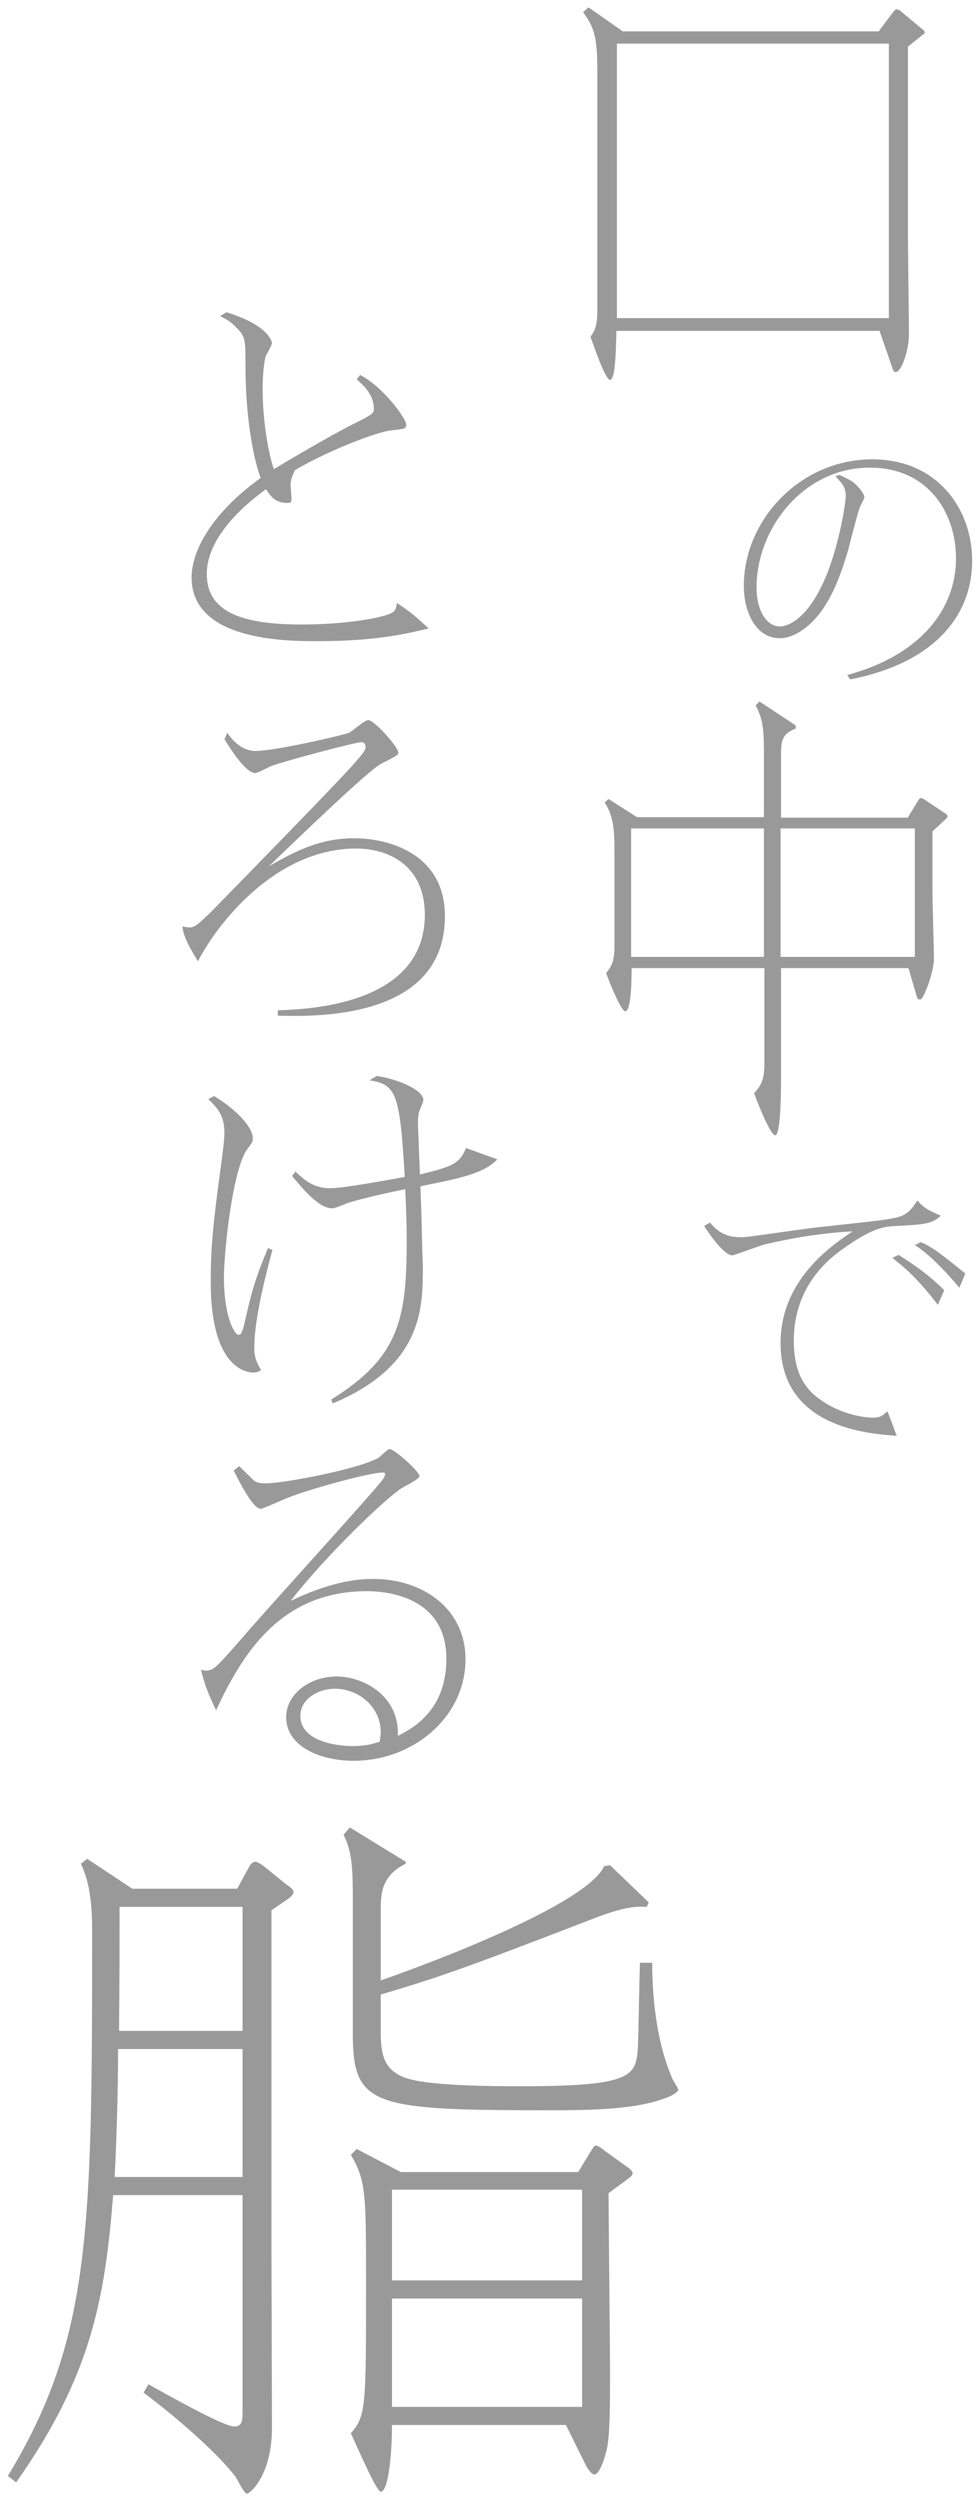 <?xml version="1.0" encoding="utf-8"?>
<!-- Generator: Adobe Illustrator 24.2.1, SVG Export Plug-In . SVG Version: 6.00 Build 0)  -->
<svg version="1.1" id="レイヤー_1" xmlns="http://www.w3.org/2000/svg" xmlns:xlink="http://www.w3.org/1999/xlink" x="0px"
	 y="0px" viewBox="0 0 200 510" style="enable-background:new 0 0 200 510;" xml:space="preserve">
<style type="text/css">
	.st0{fill:#999999;}
</style>
<g>
	<g>
		<path class="st0" d="M73.5,76.5c4.7,2.4,9.4,8.9,9.4,10.1c0,0.9-0.3,0.9-3.1,1.2c-2.8,0.3-12.4,3.9-19.6,8.1
			c-0.4,0.9-0.9,1.8-0.9,3c0,0.3,0.2,2.6,0.2,2.8c0,0.9-0.3,0.9-0.9,0.9c-2.1,0-3.2-1-4.3-2.8c-2.5,1.8-12.1,8.9-12.1,17.3
			c0,7.7,7.1,10.3,19.3,10.3c9.2,0,16.8-1.4,18.5-2.4c0.8-0.4,0.9-1.2,1-2c3.1,2.1,3.4,2.4,6.5,5.2c-4.2,1-10.6,2.6-22.6,2.6
			c-6.3,0-25.8,0-25.8-13c0-5.5,4.2-13.2,14.1-20.3c-1-2.5-3.1-10.7-3.1-22.8c0-5.4,0-6-1.8-7.8c-1.2-1.3-2.1-1.8-3.4-2.4l1.3-0.8
			c8.8,2.7,9.3,6.1,9.3,6.3c0,0.4-1.1,2.3-1.3,2.7c-0.5,2.1-0.6,5.1-0.6,6.6c0,6.9,1.3,13.7,2.3,16.4c2.3-1.4,12.1-7.2,16.8-9.5
			c3.2-1.6,3.6-1.9,3.6-2.8c0-2.8-2-4.7-3.5-6L73.5,76.5z"/>
		<path class="st0" d="M46.4,149.5c0.9,1.4,2.9,3.7,5.8,3.7c4,0,18.1-3.3,19-3.7c0.7-0.3,3.2-2.6,3.9-2.6c1.4,0,6.2,5.6,6.2,6.6
			c0,0.5-0.2,0.6-3.5,2.3c-2.7,1.4-17.5,15.7-22.9,20.9c5.4-3.1,10.5-5.7,17.4-5.7c6.6,0,18.5,2.9,18.5,15.9
			c0,21.1-26.4,20.5-34.1,20.3v-1.1c5.4-0.2,30-0.8,30-19.5c0-9.8-7.1-13.5-14-13.5c-16.5,0-28.4,15.4-32.3,23
			c-2.6-4.2-2.9-5.4-3.2-7.1c1.1,0.2,1.3,0.2,1.6,0.2c1.1,0,2.3-1.3,4.3-3.2c8.4-8.6,26.6-27.2,29.5-30.6c2-2.3,2-2.6,2-3.1
			c0-0.9-0.8-0.9-0.9-0.9c-1,0-15.2,3.7-18.4,4.9c-0.5,0.2-2.7,1.4-3.2,1.4c-1.8,0-4.5-4-6.3-6.9L46.4,149.5z"/>
		<path class="st0" d="M43.7,223.6c5.7,3.5,7.9,6.9,7.9,8.6c0,0.8-0.2,0.9-0.9,1.9c-3.2,3.7-5,21.3-5,26.5c0,8.3,2.3,11.7,2.9,11.7
			c0.8,0,0.9-0.6,2-5.4c1-4.4,2.3-8.1,4.1-12.3l0.9,0.4c-0.8,3-3.7,13.4-3.7,19.9c0,1,0,2.4,1.4,4.6c-0.5,0.3-0.9,0.5-1.6,0.5
			c-0.9,0-8.7-0.3-8.7-18.5c0-7.6,0.6-12.7,2.2-24.5c0.1-0.9,0.6-4.3,0.6-5.8c0-3.7-1.4-5.1-3.3-7L43.7,223.6z M76.9,219.5
			c3.7,0.5,9.5,2.7,9.5,4.9c0,0.4-0.8,2.1-0.9,2.5c-0.1,0.5-0.2,1-0.2,2.1c0,0.6,0.1,3.1,0.4,10.6c6.4-1.6,8.1-2.1,9.4-5.4l6.4,2.3
			c-2.8,2.9-7.3,3.8-15.7,5.5c0.3,7.7,0.3,10.6,0.4,13.6c0,0.9,0.1,1.9,0.1,2.8c0,8.4,0,20.2-18.4,27.9l-0.3-0.8
			c13.9-8.6,15.4-16.5,15.4-32.4c0-4.3-0.2-8-0.3-10.5c-4.6,0.9-10.3,2.3-11.7,2.8c-0.5,0.2-2.6,1.1-3.2,1.1c-2.8,0-6.1-4.1-8.2-6.6
			l0.7-0.9c1.6,1.5,3.5,3.4,7.1,3.4c2.7,0,11.8-1.7,15.2-2.3c-1-17-1.7-18.9-7.2-19.7L76.9,219.5z"/>
		<path class="st0" d="M48.8,299.1c0.5,0.4,2.6,2.6,3.1,3c0.5,0.3,1,0.5,2.3,0.5c3.9,0,19.3-3,23-5.2c0.4-0.2,1.9-1.8,2.3-1.8
			c1,0,6.1,4.6,6.1,5.5c0,0.7-3.3,2.2-3.8,2.6c-3.1,2-15.2,13.5-22.5,22.9c8.9-4.3,14.5-4.5,16.9-4.5c10,0,18.8,6,18.8,16.4
			c0,11.8-10.7,20.7-22.8,20.7c-7,0-13.8-3-13.8-8.9c0-4.7,4.8-8.3,10.3-8.3c5.2,0,12.8,3.7,12.5,12.1c2.6-1.3,9.9-4.9,9.9-15.7
			c0-12.9-12.6-13.8-16.2-13.8c-17.6,0-25.4,12.7-30.8,24.3c-1.7-3.6-2.3-5.1-3.1-8.3c0.5,0.2,0.7,0.2,1,0.2c1.6,0,2.1-0.6,7.2-6.4
			c4.3-5.1,24.3-27,28.2-31.7c0.3-0.3,1.2-1.4,1.2-2c0-0.3-0.3-0.3-0.6-0.3c-2.4,0-13.9,3.1-18.6,4.9c-1,0.3-5.7,2.5-6.2,2.5
			c-1.6,0-4.4-5.6-5.5-7.8L48.8,299.1z M77.7,353.3c0-4.9-4.3-8.8-9.4-8.8c-3.2,0-7,2-7,5.5c0,5.8,8.9,6.2,10.6,6.2
			c2.6,0,4.1-0.4,5.6-0.9C77.6,354.4,77.7,353.8,77.7,353.3z"/>
		<path class="st0" d="M23.1,447.7c-1.7,21.4-4.5,37-19.8,58.7l-1.7-1.3c17-28,17.2-50,17.2-111.2c0-4.5-0.3-9.6-2.3-13.7l1.3-1
			l9.2,6.1h21.4l2.3-4.2c0.3-0.6,0.7-1.3,1.5-1.3c0.3,0,1.3,0.6,2,1.2l4.2,3.4c0.6,0.4,1.5,1,1.5,1.6c0,0.6-1,1.3-1.3,1.5l-3.2,2.2
			v69.2c0,5.1,0.1,30.6,0.1,36.4c0,9.5-4.4,13.4-5.1,13.4c-0.6,0-1.9-2.8-2.3-3.4c-4.7-6.1-14.6-14.1-18.8-17.2l1-1.7
			c3.1,1.7,15.2,8.6,17.5,8.6c1.5,0,1.7-1,1.7-2.8v-44.4H23.1z M24.1,418c0,8.6-0.3,18.1-0.7,26.1h26.1V418H24.1z M24.4,389
			c0,10.8,0,12.2-0.1,25.3h25.2V389H24.4z M124.5,380.5l7.9,7.6L132,389c-2-0.1-4.1-0.1-9.6,1.9c-28.8,11.1-32.1,12.2-44.7,16v7.6
			c0,5,0.9,7.3,3.9,8.9c2.2,1.2,7.9,2.2,24.6,2.2c23.5,0,23.6-2.2,24-8.3c0.1-2.6,0.3-14.4,0.4-16.9h2.5c0,8.7,1.3,17.2,4.1,23.6
			c0.1,0.4,1.2,1.9,1.2,2.3c0,0.6-1.9,1.5-2.3,1.6c-5.2,2-11.8,2.6-23.2,2.6c-36.9,0-40.9-0.7-40.9-15.7V388c0-5.8,0-10.2-1.9-13.7
			l1.3-1.5l11.4,7v0.4c-5.1,2.5-5.1,6.4-5.1,9.6V404c9.3-3.2,42-15.4,45.6-23.3L124.5,380.5z M80,494.6c0,5.8-0.7,13.7-2.3,13.7
			c-0.9,0-4.8-9.2-6.1-11.9c3.1-3.6,3.1-5.2,3.1-30.9c0-17.8,0-20.7-3.1-25.9l1.2-1.2l9,4.7H118l2.3-3.8c0.6-0.9,0.9-1.6,1.3-1.6
			c0.6,0,1.6,0.9,2,1.2l3.9,2.8c0.9,0.6,1.6,1.2,1.6,1.6c0,0.6-0.6,0.9-1.5,1.6l-3.4,2.5c0,5.8,0.3,31.5,0.3,36.7
			c0,5.8,0,13-0.7,15.7c-0.7,2.9-1.7,5-2.5,5c-0.6,0-1.5-1.3-1.9-2.2l-3.9-7.9H80z M118.8,465.2v-18.5H80v18.5H118.8z M118.8,491
			v-22.1H80V491H118.8z"/>
	</g>
	<g>
		<path class="st0" d="M179.4,6.3l3-4c0.2-0.2,0.3-0.4,0.6-0.4c0.1,0,0.4,0.1,0.6,0.2l4.8,4c0.2,0.1,0.3,0.3,0.3,0.5
			c0,0.3-0.2,0.4-0.4,0.5l-3,2.4v38.9c0,3.2,0.2,17.2,0.2,19.9c0,3-1.5,7.6-2.7,7.6c-0.4,0-0.5-0.3-0.6-0.6l-2.7-7.8h-53.7
			c-0.1,3.9-0.2,10-1.3,10c-1,0-3.5-7.5-4-8.8c1.1-1.5,1.4-2.6,1.4-5.7V14.3c0-6.9-0.7-8.8-2.9-11.8l1.1-1l7,4.9H179.4z M125.9,8.9
			v56h55.5v-56H125.9z"/>
		<path class="st0" d="M171.4,96.9c2.4,1.2,2.6,1.3,3.2,1.9c0.9,0.8,1.8,2.1,1.8,2.6c0,0.4-0.8,1.7-0.9,2c-0.5,1.3-2.1,7.6-2.4,8.8
			c-1,3.3-3,10.1-6.9,14.2c-0.9,1-3.8,3.8-7.1,3.8c-4.7,0-7.3-5.1-7.3-10.7c0-13.5,11.6-25.8,26.2-25.8c13.2,0,20.4,10,20.4,20.7
			c0,11-7.5,20.8-24.9,24.2l-0.6-0.9c14.9-4,22.2-13.4,22.2-23.8c0-9.2-5.6-18.5-17.6-18.5c-13.6,0-23.1,12.5-23.1,24.4
			c0,4.9,2.1,8,4.8,8c1.2,0,6.1-1.1,10.1-12.1c2.3-6.5,3.3-13.3,3.3-14.5c0-1.8-0.8-2.6-1.6-3.5c-0.3-0.3-0.4-0.4-0.5-0.6
			L171.4,96.9z"/>
		<path class="st0" d="M185.3,166.7l2.1-3.4c0.1-0.2,0.3-0.5,0.6-0.5c0.2,0,0.5,0.2,0.8,0.4l4.2,2.8c0.2,0.1,0.4,0.4,0.4,0.5
			c0,0.2-0.2,0.4-0.4,0.6l-2.7,2.5v12.5c0,2.2,0.3,11.5,0.3,13.5c0,2.7-2.1,8.3-2.8,8.3c-0.5,0-0.6-0.3-0.7-0.6l-1.7-5.8h-26v22.2
			c0,1.8,0,11.9-1.2,11.9c-1,0-3.8-7.1-4.3-8.6c1.5-1.6,2.1-2.8,2.1-6.2v-19.3h-27.1c0,1.5,0,8.8-1.3,8.8c-0.9,0-3.4-6.4-3.9-7.8
			c1.2-1.5,1.7-2.5,1.7-5.6v-19.6c0-4.7-0.4-7.1-2-9.6l0.8-0.7l5.8,3.7h25.9V153c0-4.8-0.4-6.7-1.7-9.1l0.8-0.8l7.4,4.9v0.6
			c-2.3,1-3,1.8-3,5v13.2H185.3z M155.9,195.2V169h-27.1v26.2H155.9z M159.3,169v26.2h27.4V169H159.3z"/>
		<path class="st0" d="M144.9,249.4c2.1,2.6,4.2,3,6.6,3c1,0,8.9-1.2,12.8-1.7c2.6-0.4,14-1.5,16.3-1.9c3.2-0.5,4.7-0.7,6.6-3.9
			c1.2,1.3,1.9,1.9,4.8,3.1c-1.8,1.7-3.4,1.8-9.1,2.1c-2.1,0.1-4.5,0.2-10.2,4.2c-2.8,1.9-10.7,7.5-10.7,19.2
			c0,6.4,2.2,9.3,4.2,11.1c4.8,4,10.2,4.6,12,4.6c1.5,0,1.9-0.4,2.9-1.3c0.9,2.2,1,2.6,1.9,5c-5.7-0.4-23.7-1.6-23.7-18.9
			c0-12.8,10.2-19.8,14.7-22.8c-6,0.3-12.2,1.3-18.1,2.7c-1,0.3-6.2,2.2-6.4,2.2c-1.7,0-4.5-4-5.8-6L144.9,249.4z M191.4,266.2
			c-4.4-5.8-7.3-8-9.3-9.6l1.3-0.6c2.3,1.5,5.7,3.6,9.3,7.2L191.4,266.2z M187.9,253.4c2.4,1,4.3,2.5,9.1,6.4l-1.2,2.9
			c-1.6-1.9-5.8-6.7-9.1-8.7L187.9,253.4z"/>
	</g>
</g>
</svg>
